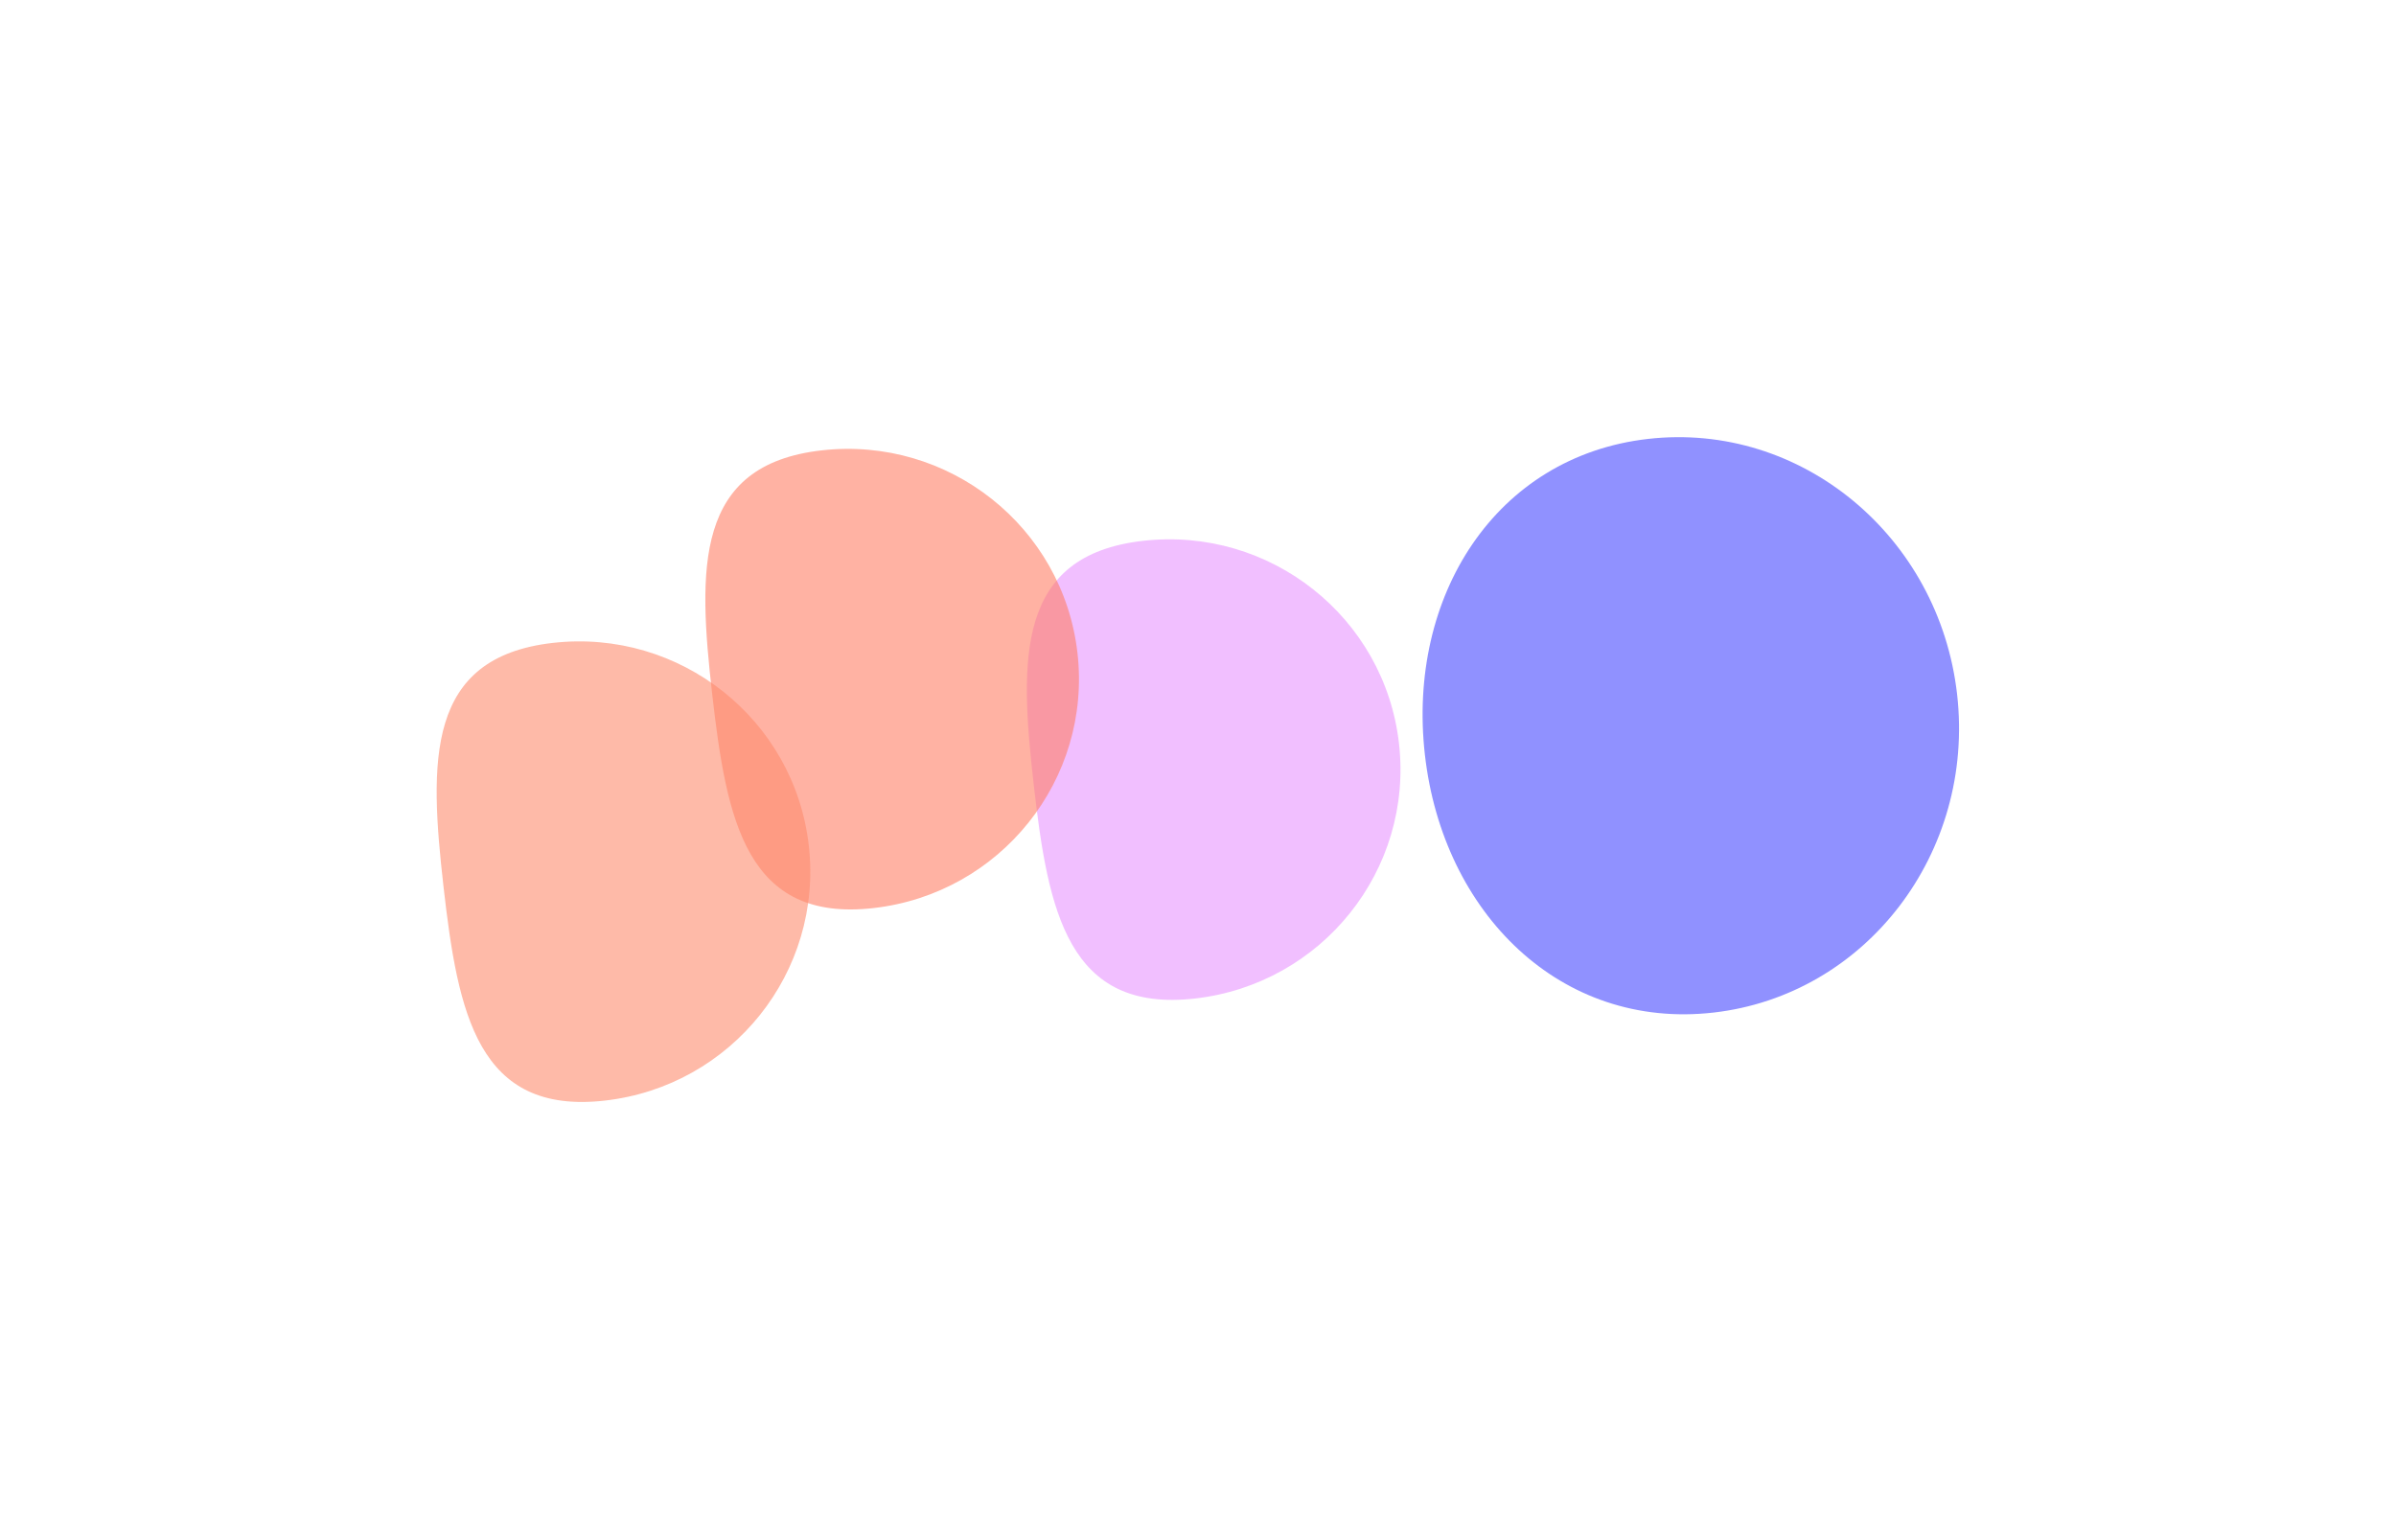 <svg width="882" height="567" viewBox="0 0 882 567" fill="none" xmlns="http://www.w3.org/2000/svg">
<g opacity="0.6" filter="url(#filter0_f_0_2565)">
<path d="M720.435 255.606C727.071 313.927 686.904 366.388 630.719 372.781C574.534 379.174 531.163 336.218 524.527 277.897C517.892 219.576 550.504 167.974 606.688 161.582C662.873 155.189 713.799 197.285 720.435 255.606Z" fill="#4648FF"/>
</g>
<g opacity="0.6" filter="url(#filter1_f_0_2565)">
<path d="M514.991 273.721C520.285 320.25 486.675 362.282 439.922 367.602C393.168 372.922 385.833 335.549 380.539 289.019C375.244 242.49 373.996 204.424 420.75 199.104C467.503 193.785 509.696 227.192 514.991 273.721Z" fill="#E895FF"/>
</g>
<g opacity="0.6" filter="url(#filter2_f_0_2565)">
<path d="M396.637 240.426C401.931 286.956 368.322 328.988 321.568 334.307C274.815 339.627 267.479 302.254 262.185 255.724C256.891 209.195 255.643 171.129 302.396 165.809C349.15 160.49 391.343 193.897 396.637 240.426Z" fill="#FF7F65"/>
</g>
<g opacity="0.6" filter="url(#filter3_f_0_2565)">
<path d="M297.735 311.3C303.029 357.829 269.42 399.861 222.666 405.181C175.912 410.501 168.577 373.128 163.283 326.598C157.989 280.069 156.74 242.003 203.494 236.683C250.248 231.364 292.441 264.771 297.735 311.3Z" fill="#FD8C6E"/>
</g>
<defs>
<filter id="filter0_f_0_2565" x="363.151" y="0.415" width="518.526" height="533.522" filterUnits="userSpaceOnUse" color-interpolation-filters="sRGB">
<feFlood flood-opacity="0" result="BackgroundImageFix"/>
<feBlend mode="normal" in="SourceGraphic" in2="BackgroundImageFix" result="shape"/>
<feGaussianBlur stdDeviation="80.263" result="effect1_foregroundBlur_0_2565"/>
</filter>
<filter id="filter1_f_0_2565" x="217.475" y="38.023" width="458.59" height="490.61" filterUnits="userSpaceOnUse" color-interpolation-filters="sRGB">
<feFlood flood-opacity="0" result="BackgroundImageFix"/>
<feBlend mode="normal" in="SourceGraphic" in2="BackgroundImageFix" result="shape"/>
<feGaussianBlur stdDeviation="80.263" result="effect1_foregroundBlur_0_2565"/>
</filter>
<filter id="filter2_f_0_2565" x="99.121" y="4.728" width="458.59" height="490.61" filterUnits="userSpaceOnUse" color-interpolation-filters="sRGB">
<feFlood flood-opacity="0" result="BackgroundImageFix"/>
<feBlend mode="normal" in="SourceGraphic" in2="BackgroundImageFix" result="shape"/>
<feGaussianBlur stdDeviation="80.263" result="effect1_foregroundBlur_0_2565"/>
</filter>
<filter id="filter3_f_0_2565" x="0.219" y="75.602" width="458.59" height="490.61" filterUnits="userSpaceOnUse" color-interpolation-filters="sRGB">
<feFlood flood-opacity="0" result="BackgroundImageFix"/>
<feBlend mode="normal" in="SourceGraphic" in2="BackgroundImageFix" result="shape"/>
<feGaussianBlur stdDeviation="80.263" result="effect1_foregroundBlur_0_2565"/>
</filter>
</defs>
</svg>
